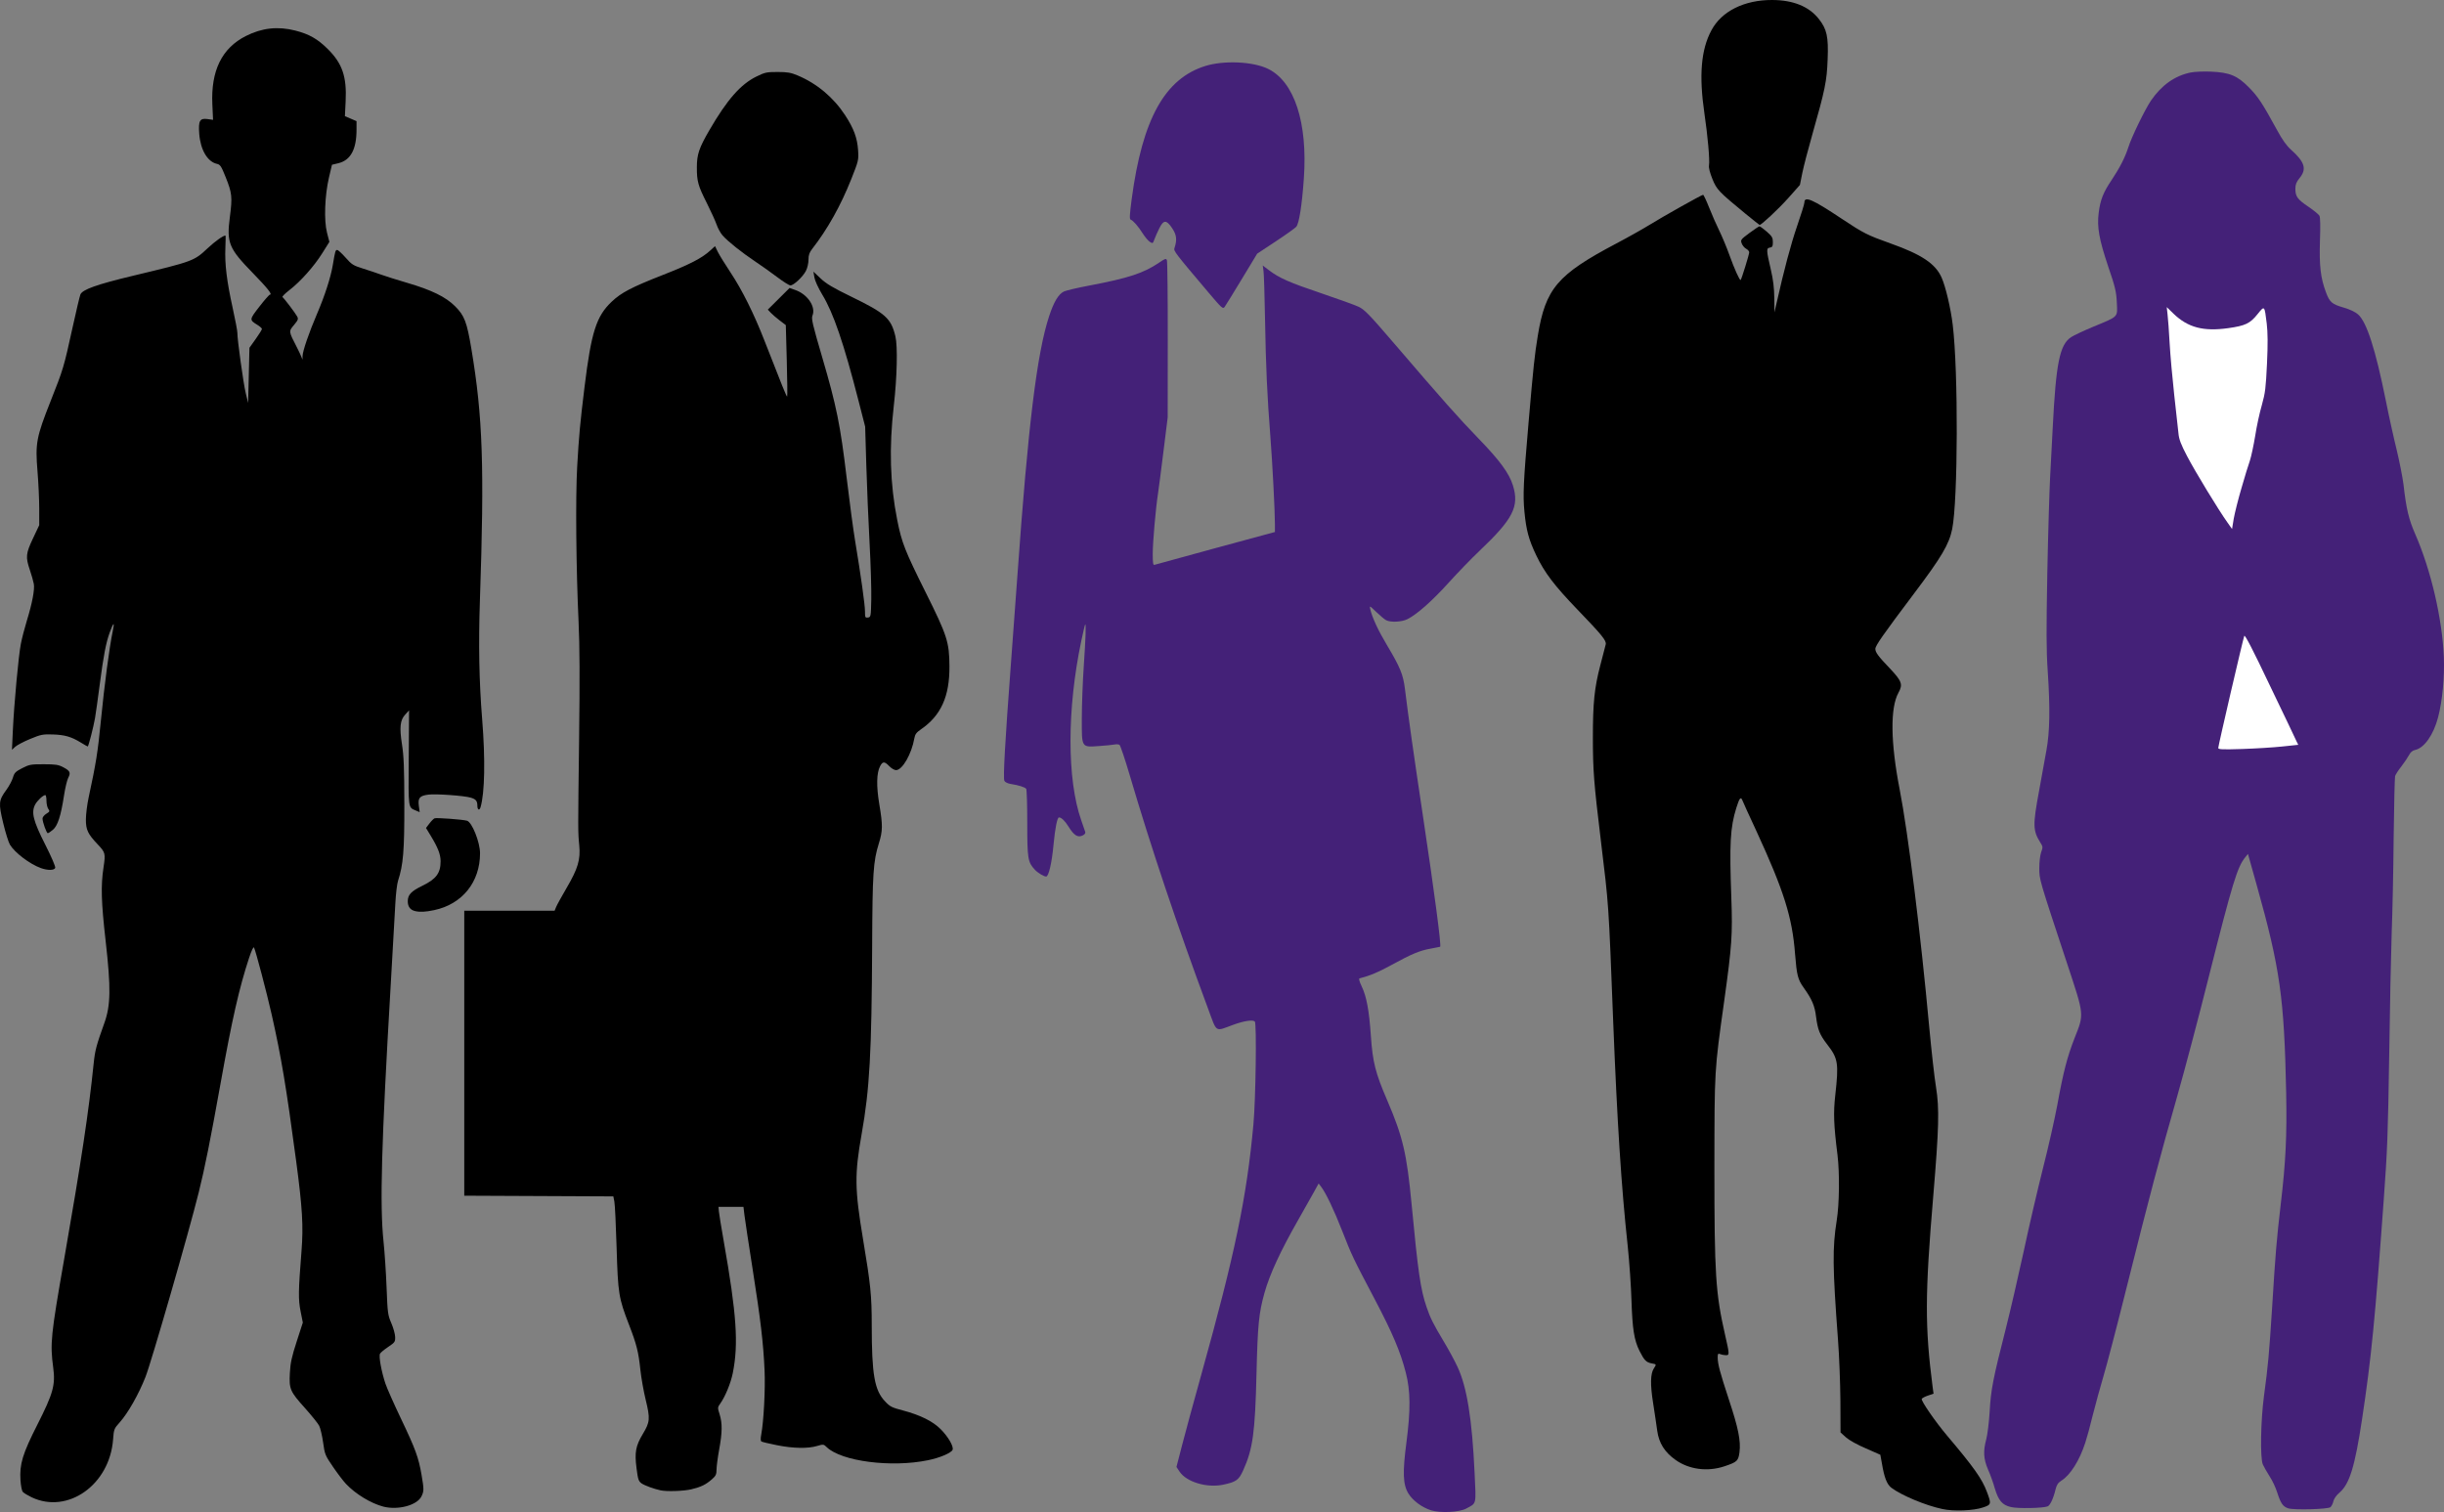 <?xml version="1.0" encoding="UTF-8" standalone="no"?>
<!-- Created with Inkscape (http://www.inkscape.org/) -->
<svg
   xmlns:svg="http://www.w3.org/2000/svg"
   xmlns="http://www.w3.org/2000/svg"
   version="1.0"
   width="744.126"
   height="460.474"
   id="svg2849">
  <rect width="100%" height="100%" fill="#808080" stroke="none"/>
  <defs
     id="defs2851" />
  <g
     transform="translate(34.92,-233.554)"
     id="layer1">
    <path
       d="M 400.808,693.508 C 398.016,692.628 395.227,690.548 393.895,688.388 C 392.239,685.667 392.095,682.027 393.287,672.907 C 394.587,662.986 394.539,657.145 393.107,651.585 C 391.499,645.28 389.043,639.48 383.683,629.303 C 377.01,616.634 376.674,615.934 373.786,608.534 C 371.246,602.033 368.769,596.841 367.305,594.941 L 366.561,593.981 L 365.041,596.741 C 364.201,598.257 362.133,601.929 360.437,604.902 C 354.916,614.586 351.664,621.619 350.068,627.323 C 348.36,633.444 348.004,637.064 347.648,651.905 C 347.216,669.906 346.54,674.827 343.584,681.347 C 342.247,684.307 341.447,684.867 337.479,685.707 C 332.515,686.748 326.306,684.867 324.242,681.747 L 323.274,680.307 L 325.03,673.507 C 325.994,669.746 328.618,660.146 330.859,652.105 C 341.087,615.422 344.672,598.221 346.712,575.955 C 347.412,568.303 347.728,545.237 347.136,544.645 C 346.54,544.045 343.844,544.449 340.651,545.613 C 334.847,547.733 335.707,548.285 332.851,540.593 C 323.522,515.467 315.566,491.741 309.069,469.704 C 307.613,464.763 306.205,460.575 305.937,460.395 C 305.669,460.219 305.001,460.167 304.453,460.283 C 303.901,460.399 301.785,460.607 299.748,460.751 C 294.288,461.131 294.448,461.383 294.46,452.326 C 294.464,448.346 294.732,441.218 295.052,436.489 C 295.64,427.809 295.788,423.416 295.488,423.72 C 295.396,423.812 294.864,426.048 294.308,428.689 C 289.932,449.462 289.92,470.904 294.28,483.353 C 294.848,484.969 295.4,486.573 295.508,486.917 C 295.632,487.317 295.32,487.717 294.628,488.029 C 293.196,488.681 292.032,487.921 290.396,485.265 C 289.352,483.569 288.236,482.493 287.515,482.493 C 286.975,482.493 286.327,485.713 285.851,490.785 C 285.331,496.362 284.371,500.494 283.599,500.494 C 282.899,500.494 281.067,499.39 280.171,498.426 C 278.023,496.13 277.851,495.065 277.851,484.293 C 277.851,478.792 277.707,474.072 277.535,473.804 C 277.203,473.292 275.291,472.688 272.754,472.292 C 271.93,472.16 271.094,471.748 270.89,471.368 C 270.466,470.58 271.07,459.695 272.846,436.089 C 273.502,427.397 274.403,415.156 274.847,408.887 C 278.095,363.168 280.799,341.058 284.527,329.785 C 285.971,325.421 287.367,323.105 289.036,322.317 C 289.704,322.001 293.22,321.181 296.852,320.493 C 308.661,318.253 313.305,316.728 317.97,313.552 C 319.834,312.28 320.122,312.192 320.37,312.792 C 320.526,313.172 320.642,324.101 320.63,337.082 L 320.606,360.684 L 319.314,371.084 C 318.606,376.805 317.858,382.565 317.654,383.885 C 316.95,388.474 316.054,398.706 316.054,402.227 C 316.054,404.971 316.17,405.727 316.574,405.571 C 316.858,405.463 325.23,403.167 335.175,400.471 L 353.256,395.57 L 353.256,393.13 C 353.252,389.074 352.488,374.361 351.868,366.484 C 350.912,354.351 350.488,345.031 350.252,331.081 C 350.128,323.821 349.92,317.096 349.788,316.144 L 349.552,314.408 L 351.472,315.872 C 354.556,318.225 357.681,319.601 367.457,322.897 C 372.518,324.605 377.59,326.441 378.734,326.977 C 380.542,327.825 381.954,329.281 389.703,338.314 C 404.564,355.643 409.16,360.824 415.273,367.132 C 421.701,373.769 424.57,377.677 425.714,381.353 C 427.722,387.806 425.794,391.59 415.533,401.319 C 413.149,403.579 408.92,407.947 406.132,411.031 C 401.088,416.6 396.575,420.6 393.631,422.1 C 391.911,422.976 388.531,423.156 387.131,422.44 C 386.651,422.196 385.303,421.072 384.131,419.94 C 382.07,417.952 382.014,417.924 382.286,419.088 C 382.898,421.684 384.671,425.504 387.351,429.993 C 391.399,436.769 392.299,438.961 392.839,443.334 C 393.911,452.038 395.471,463.043 398.24,481.492 C 401.836,505.45 403.968,521.619 403.568,521.883 C 403.508,521.923 402.216,522.175 400.696,522.447 C 397.336,523.044 394.911,524.056 388.659,527.476 C 384.635,529.676 382.254,530.672 379.01,531.512 C 378.734,531.584 378.99,532.512 379.682,533.96 C 381.146,537.021 381.942,541.293 382.462,548.897 C 383.022,557.042 383.827,560.242 387.435,568.627 C 392.199,579.716 393.403,584.832 394.867,600.261 C 396.831,620.975 397.592,626.211 399.408,631.547 C 400.568,634.968 401.448,636.728 404.732,642.208 C 406.152,644.572 408.004,647.985 408.852,649.825 C 411.721,655.945 413.293,665.746 414.049,682.067 C 414.513,692.108 414.725,691.228 411.461,692.988 C 409.384,694.108 403.58,694.388 400.808,693.508 L 400.808,693.508 z"
       id="path2826"
       style="fill:#442178" />
    <path
       d="M 394.115,394.478 C 396.395,392.606 399.204,390.474 400.36,389.738 C 402.932,388.102 404.46,386.346 404.46,385.029 C 404.46,380.401 400.996,376.781 391.259,371.228 C 382.726,366.364 381.646,365.888 380.194,366.368 C 379.322,366.656 378.566,367.616 376.946,370.512 C 375.786,372.589 374.47,375.093 374.022,376.085 C 373.574,377.073 372.594,379.145 371.842,380.685 C 370.254,383.945 370.038,385.969 371.018,388.526 C 371.79,390.546 373.67,392.198 377.858,394.526 C 379.178,395.258 381.678,396.898 383.418,398.166 L 386.579,400.471 L 388.275,399.178 C 389.207,398.466 391.835,396.354 394.115,394.478 L 394.115,394.478 z"
       id="path2824"
       style="fill:#442178" />
    <path
       d="M 556.467,693.108 C 551.347,692.028 544.106,688.988 540.986,686.668 C 539.586,685.627 538.786,683.547 538.066,679.227 L 537.586,676.587 L 533.225,674.667 C 530.665,673.587 528.145,672.186 527.145,671.306 L 525.465,669.786 L 525.425,660.066 C 525.385,654.705 525.065,646.433 524.705,641.704 C 523.025,619.287 522.985,613.574 524.305,605.238 C 525.105,600.345 525.225,590.845 524.545,585.3 C 523.385,576.087 523.265,572.455 523.865,567.099 C 524.945,557.39 524.745,555.942 521.465,551.698 C 519.104,548.645 518.544,547.197 518.024,543.225 C 517.624,539.833 516.744,537.825 514.264,534.368 C 512.464,531.852 512.144,530.564 511.624,524.104 C 510.784,512.931 508.224,504.81 499.863,486.665 C 497.703,482.061 495.823,477.876 495.623,477.368 C 495.103,476.028 494.703,476.52 493.743,479.576 C 491.862,485.613 491.622,490.473 492.222,507.094 C 492.622,518.219 492.382,521.627 490.062,538.297 C 487.022,560.042 487.102,558.934 487.062,589.5 C 487.062,621.611 487.422,627.383 490.302,640.016 C 491.702,646.113 491.702,646.313 490.462,646.265 C 489.902,646.245 489.142,646.089 488.782,645.921 C 488.182,645.665 488.062,645.833 488.062,646.945 C 488.102,649.065 488.702,651.305 491.462,659.746 C 494.343,668.426 495.143,672.346 494.703,675.827 C 494.343,678.467 494.023,678.787 490.102,680.107 C 484.942,681.827 479.302,681.067 475.221,678.147 C 471.901,675.787 470.181,673.027 469.661,669.306 C 469.461,667.666 468.861,663.906 468.421,660.946 C 467.501,655.185 467.581,651.905 468.621,650.305 C 469.461,649.025 469.461,649.025 467.901,648.745 C 466.301,648.425 465.701,647.825 464.26,644.956 C 462.62,641.672 462.1,638.236 461.82,629.703 C 461.7,625.411 461.18,617.85 460.66,612.902 C 458.74,595.161 457.46,575.255 456.26,544.897 C 454.82,507.766 454.94,509.811 452.464,489.293 C 450.363,471.96 450.071,468.188 450.067,458.231 C 450.063,447.59 450.535,442.974 452.336,436.129 C 453.14,433.137 453.86,430.281 453.98,429.785 C 454.22,428.641 452.82,426.928 445.323,419.148 C 438.347,411.899 435.334,407.935 432.826,402.687 C 430.534,397.882 429.778,395.09 429.226,389.39 C 428.734,384.293 428.914,380.385 430.478,362.284 C 431.99,344.822 432.318,341.734 433.302,335.746 C 435.666,321.417 439.251,317.2 457.06,307.78 C 460.82,305.8 465.38,303.227 467.261,302.063 C 471.261,299.579 483.182,292.879 483.622,292.879 C 483.782,292.879 484.622,294.635 485.462,296.779 C 486.302,298.923 487.702,302.079 488.542,303.791 C 489.382,305.504 490.782,308.836 491.622,311.192 C 493.143,315.424 494.783,319.093 495.063,318.813 C 495.343,318.549 497.663,311 497.663,310.404 C 497.663,310.08 497.263,309.592 496.743,309.32 C 496.223,309.048 495.623,308.32 495.383,307.704 C 494.983,306.62 495.063,306.504 497.703,304.528 C 499.223,303.399 500.623,302.479 500.783,302.479 C 500.983,302.479 501.983,303.215 503.023,304.111 C 504.623,305.524 504.863,305.956 504.863,307.284 C 504.863,308.576 504.703,308.844 503.983,308.952 C 502.823,309.112 502.863,309.736 504.223,315.556 C 504.983,318.801 505.263,321.221 505.303,324.357 L 505.343,328.681 L 505.943,326.081 C 508.264,315.716 510.384,307.784 512.264,302.351 C 513.464,298.871 514.464,295.671 514.464,295.239 C 514.464,293.159 516.904,294.223 525.865,300.195 C 532.465,304.584 533.625,305.168 540.666,307.68 C 550.147,311.048 554.347,313.844 556.227,318.053 C 557.467,320.813 559.027,327.469 559.627,332.482 C 561.348,346.635 561.228,385.925 559.467,394.658 C 558.507,399.33 556.267,403.139 547.867,414.284 C 538.386,426.876 536.066,430.189 536.066,431.165 C 536.066,432.213 536.946,433.417 540.506,437.133 C 544.146,440.99 544.506,441.986 543.106,444.514 C 540.546,449.118 540.706,459.747 543.466,473.936 C 546.026,487.041 549.867,517.947 552.467,546.297 C 553.147,553.558 554.067,561.838 554.547,564.699 C 555.587,571.179 555.427,577.139 553.707,597.701 C 551.147,627.883 551.147,637.652 553.507,655.945 L 553.787,657.985 L 552.027,658.585 C 551.107,658.905 550.267,659.346 550.187,659.586 C 549.987,660.226 554.387,666.586 557.867,670.706 C 566.028,680.347 568.548,683.907 570.028,687.868 C 571.428,691.588 571.388,691.788 568.868,692.628 C 565.948,693.628 559.867,693.868 556.467,693.108 L 556.467,693.108 z"
       id="path2822"
       style="fill:#000000" />
    <path
       d="M 508.864,417.58 C 508.864,417.52 508.424,415.312 507.864,412.679 C 507.304,410.043 506.864,407.235 506.864,406.435 C 506.864,405.639 506.744,404.407 506.624,403.703 L 506.343,402.419 L 503.663,405.107 L 500.943,407.795 L 499.743,406.439 C 499.103,405.695 498.063,404.495 497.463,403.771 C 496.863,403.043 496.303,402.507 496.223,402.575 C 495.943,402.859 492.903,416.66 493.103,416.84 C 493.543,417.3 497.063,417.592 502.783,417.636 C 506.103,417.664 508.864,417.64 508.864,417.58 L 508.864,417.58 z"
       id="path2820"
       style="fill:#000000" />
    <path
       d="M 661.795,692.908 C 660.155,692.388 659.475,691.348 658.435,688.108 C 657.995,686.668 656.955,684.427 656.074,683.107 C 655.234,681.787 654.314,680.147 654.034,679.507 C 653.194,677.507 653.394,666.186 654.394,658.705 C 655.674,649.225 655.954,645.997 656.875,631.703 C 657.875,615.406 658.275,610.746 659.475,600.501 C 661.035,587.356 661.395,579.516 661.155,566.499 C 660.555,537.369 659.315,528.516 652.194,503.15 L 649.514,493.605 L 648.754,494.549 C 646.274,497.55 644.874,502.162 637.473,531.496 C 634.553,543.157 630.273,559.358 627.952,567.499 C 622.712,585.808 619.632,597.469 612.711,625.103 C 609.751,636.984 606.511,649.385 605.511,652.705 C 604.551,655.985 603.071,661.306 602.271,664.506 C 601.51,667.706 600.47,671.466 599.99,672.907 C 598.23,678.347 595.43,682.787 592.71,684.467 C 591.67,685.147 591.27,685.747 590.91,687.228 C 590.27,689.908 589.27,692.028 588.51,692.308 C 587.109,692.868 579.389,693.028 577.349,692.508 C 574.708,691.908 573.548,690.548 572.428,686.788 C 571.988,685.187 571.068,682.627 570.388,681.107 C 568.988,677.867 568.868,675.467 569.828,671.906 C 570.188,670.586 570.668,666.786 570.868,663.506 C 571.228,656.825 571.908,653.385 575.829,638.024 C 577.229,632.46 579.669,621.871 581.269,614.502 C 582.829,607.13 585.469,595.869 587.069,589.476 C 588.71,583.08 590.67,574.351 591.47,570.075 C 593.31,559.926 594.51,555.394 596.71,549.737 C 599.67,542.285 599.71,542.905 594.55,527.276 C 585.829,500.906 585.989,501.43 585.989,497.894 C 585.989,496.05 586.229,494.013 586.549,493.093 C 587.109,491.589 587.109,491.409 586.269,490.093 C 584.029,486.509 583.989,484.793 585.909,474.46 C 586.669,470.188 587.709,464.619 588.149,462.091 C 589.19,456.483 589.31,449.27 588.55,437.889 C 588.109,431.441 588.109,425.616 588.43,407.887 C 588.67,395.786 589.07,382.825 589.27,379.085 C 589.47,375.345 589.83,368.504 590.07,363.884 C 591.07,344.074 592.19,338.546 595.67,336.226 C 596.51,335.674 599.59,334.238 602.471,333.034 C 610.271,329.801 609.791,330.277 609.591,325.701 C 609.431,322.357 609.111,320.985 606.951,314.68 C 604.191,306.42 603.511,302.703 604.071,298.347 C 604.551,294.455 605.471,292.127 607.991,288.402 C 610.431,284.765 612.111,281.478 613.071,278.477 C 614.071,275.281 618.112,266.983 619.952,264.238 C 623.192,259.503 627.192,256.648 632.033,255.64 C 633.233,255.392 636.033,255.27 638.233,255.368 C 643.994,255.621 646.274,256.577 649.874,260.237 C 652.594,263.006 653.874,264.913 658.515,273.415 C 659.955,276.079 661.275,277.937 662.635,279.153 C 666.875,282.946 667.475,285.066 665.195,287.83 C 664.235,289.01 663.955,289.754 663.955,291.027 C 663.955,293.403 664.555,294.223 667.875,296.479 C 669.515,297.583 671.036,298.835 671.276,299.259 C 671.556,299.759 671.596,302.495 671.436,306.956 C 671.196,314.504 671.636,318.241 673.276,322.597 C 674.396,325.601 675.076,326.185 678.676,327.233 C 680.556,327.769 682.196,328.557 683.036,329.301 C 685.677,331.61 688.357,339.99 691.477,355.483 C 692.437,360.324 693.957,367.176 694.837,370.708 C 695.677,374.245 696.597,378.925 696.877,381.109 C 697.718,388.57 698.478,391.734 700.478,396.286 C 705.238,407.187 708.678,421.96 709.158,433.689 C 709.398,439.765 708.718,446.91 707.438,451.89 C 706.038,457.315 703.198,461.379 700.358,461.963 C 699.638,462.115 698.998,462.647 698.598,463.443 C 698.238,464.131 697.197,465.679 696.277,466.891 C 695.317,468.1 694.437,469.456 694.317,469.904 C 694.197,470.348 693.997,478.808 693.877,488.705 C 693.797,498.598 693.517,511.643 693.277,517.695 C 693.077,523.744 692.717,540.665 692.517,555.298 C 692.157,578.572 691.957,584 690.877,598.701 C 688.237,635.212 687.077,647.105 684.277,665.626 C 682.076,680.227 680.436,685.507 677.396,688.108 C 676.396,688.948 675.676,690.028 675.516,690.788 C 675.356,691.468 674.956,692.268 674.636,692.548 C 673.876,693.188 663.635,693.468 661.795,692.908 L 661.795,692.908 z"
       id="path2818"
       style="fill:#442178" />
    <path
       d="M 604.071,494.505 C 604.071,492.349 604.831,486.377 606.111,478.492 C 606.751,474.6 607.191,473.068 608.111,471.584 C 609.511,469.32 609.511,469.292 608.471,469.292 C 607.431,469.292 607.431,468.748 608.671,460.491 C 609.231,456.859 610.031,448.67 610.471,442.29 C 611.391,428.857 612.191,421.424 613.311,414.688 C 614.391,408.575 614.151,405.467 612.231,398.886 C 611.431,396.134 610.511,392.762 610.151,391.386 C 609.791,390.01 609.391,388.886 609.271,388.886 C 609.111,388.886 608.871,391.99 608.711,395.786 C 608.231,407.895 606.911,428.757 605.871,439.489 C 604.911,449.834 604.311,459.815 603.671,475.092 C 603.511,479.492 603.151,483.901 602.951,484.893 C 602.351,487.313 601.63,491.997 601.59,493.569 C 601.55,494.465 601.83,495.089 602.511,495.658 C 603.031,496.102 603.591,496.474 603.791,496.478 C 603.951,496.486 604.071,495.598 604.071,494.505 L 604.071,494.505 z"
       id="path2816"
       style="fill:#442178" />
    <path
       d="M 659.955,460.895 L 664.835,460.379 L 664.315,459.335 C 664.075,458.759 660.435,451.146 656.234,442.414 C 650.994,431.385 648.594,426.744 648.394,427.213 C 648.034,428.085 640.473,460.627 640.473,461.347 C 640.473,461.795 641.753,461.847 647.794,461.651 C 651.794,461.519 657.275,461.179 659.955,460.895 L 659.955,460.895 z"
       id="path2814"
       style="fill:#ffffff" />
    <path
       d="M 694.877,438.833 C 695.677,435.561 694.077,429.921 689.557,419.888 C 688.437,417.336 687.077,413.215 685.877,408.503 C 684.877,404.439 683.636,400.211 683.236,399.102 C 681.436,394.554 678.956,386.886 678.276,383.885 C 677.916,382.125 677.236,380.017 676.836,379.201 C 676.436,378.385 676.076,377.425 676.076,377.073 C 676.076,376.637 675.796,376.469 675.196,376.557 C 674.156,376.713 673.876,377.593 673.316,383.285 C 673.076,385.593 672.716,388.71 672.516,390.206 C 672.116,393.202 672.556,397.766 673.476,400.135 C 673.796,400.927 675.476,404.619 677.236,408.335 C 680.476,415.176 684.717,425.772 687.917,434.889 C 688.877,437.637 690.077,440.75 690.557,441.798 L 691.437,443.71 L 692.917,442.242 C 693.957,441.23 694.557,440.177 694.877,438.833 L 694.877,438.833 z"
       id="path2812"
       style="fill:#442178" />
    <path
       d="M 647.554,382.157 C 648.514,378.785 649.674,375.029 650.114,373.805 C 650.514,372.581 651.234,369.22 651.714,366.332 C 652.154,363.444 653.074,359.192 653.754,356.883 C 654.794,353.171 654.954,351.707 655.314,344.282 C 655.594,338.262 655.554,334.802 655.234,332.082 C 654.554,326.533 654.594,326.557 652.474,329.177 C 650.154,332.086 648.754,332.75 643.474,333.494 C 635.953,334.546 631.273,333.31 626.912,329.141 L 624.792,327.081 L 625.032,329.281 C 625.192,330.489 625.472,334.45 625.672,338.082 C 625.872,341.71 626.512,348.823 627.072,353.883 C 627.632,358.944 628.192,364.164 628.352,365.484 C 628.512,367.348 629.112,368.904 630.993,372.485 C 633.393,377.093 640.593,388.938 643.274,392.674 L 644.674,394.662 L 645.194,391.474 C 645.514,389.722 646.554,385.525 647.554,382.157 L 647.554,382.157 z"
       id="path2810"
       style="fill:#ffffff" />
    <path
       d="M 81.832,692.388 C 77.99,691.388 73.327,688.548 70.391,685.427 C 69.599,684.587 67.835,682.267 66.471,680.267 C 64.087,676.787 63.97,676.507 63.461,672.867 C 63.17,670.786 62.627,668.466 62.255,667.746 C 61.882,667.026 59.945,664.626 57.95,662.386 C 53.375,657.305 53.077,656.585 53.334,651.705 C 53.496,648.625 53.886,646.825 55.408,642.116 L 57.282,636.328 L 56.604,632.916 C 55.875,629.243 55.911,626.823 56.877,614.602 C 57.482,606.946 57.155,601.417 55.246,587.1 C 52.256,564.667 50.712,555.426 47.794,542.497 C 46.309,535.92 42.924,523.072 42.429,522.135 C 42.242,521.783 41.678,522.964 40.897,525.336 C 37.898,534.444 35.756,543.885 32.236,563.499 C 29.132,580.796 27.434,589.272 25.585,596.701 C 22.542,608.926 11.172,648.345 9.372,652.905 C 7.276,658.225 4.044,663.906 1.511,666.746 C -0.189,668.626 -0.257,668.826 -0.493,671.946 C -1.533,685.707 -14.262,694.748 -25.267,689.548 C -26.491,688.948 -27.719,688.228 -27.995,687.868 C -28.271,687.548 -28.583,685.947 -28.687,684.347 C -28.999,679.467 -28.063,676.347 -23.566,667.466 C -18.726,657.905 -18.014,655.345 -18.714,650.065 C -19.702,642.656 -19.478,640.432 -15.33,616.702 C -10.194,587.32 -7.885,571.999 -6.405,557.462 C -5.993,553.438 -5.589,551.914 -3.141,545.097 C -1.213,539.733 -1.129,534.452 -2.741,520.239 C -4.105,508.23 -4.249,503.354 -3.401,497.71 C -2.761,493.449 -2.829,493.177 -5.181,490.693 C -8.185,487.521 -8.773,486.277 -8.769,483.137 C -8.765,481.572 -8.393,478.58 -7.945,476.492 C -5.661,465.895 -5.149,462.667 -4.189,452.89 C -3.121,442.058 -1.613,430.637 -0.613,425.872 C 0.031,422.804 -0.313,422.904 -1.497,426.124 C -2.653,429.277 -3.405,433.197 -4.569,442.13 C -5.125,446.398 -5.769,450.97 -5.997,452.29 C -6.477,455.027 -7.985,460.891 -8.213,460.891 C -8.293,460.891 -9.237,460.351 -10.306,459.695 C -13.19,457.919 -15.198,457.339 -18.87,457.223 C -21.898,457.127 -22.474,457.243 -25.743,458.595 C -27.703,459.407 -29.751,460.483 -30.291,460.983 L -31.279,461.891 L -31.011,456.091 C -30.631,447.874 -29.283,433.245 -28.567,429.617 C -28.235,427.925 -27.435,424.824 -26.787,422.724 C -25.103,417.248 -24.307,413.063 -24.627,411.351 C -24.775,410.543 -25.319,408.639 -25.835,407.115 C -27.163,403.199 -27.059,402.135 -24.875,397.51 L -22.974,393.486 L -22.974,388.486 C -22.974,385.733 -23.21,380.605 -23.502,377.085 C -24.207,368.516 -23.867,366.716 -19.474,355.615 C -15.626,345.899 -15.506,345.499 -12.822,333.282 C -11.738,328.329 -10.666,323.817 -10.446,323.253 C -9.861,321.741 -5.509,320.189 5.628,317.52 C 23.852,313.156 24.163,313.044 28.268,309.184 C 30.53,307.06 33.018,305.28 33.727,305.28 C 33.804,305.28 33.791,306.98 33.701,309.06 C 33.486,313.952 34.112,319.101 35.912,327.281 C 36.711,330.909 37.358,334.33 37.35,334.882 C 37.32,336.874 39.189,350.355 39.9,353.283 L 40.629,356.283 L 40.829,347.871 L 41.029,339.462 L 42.93,336.798 C 43.974,335.334 44.83,333.958 44.83,333.742 C 44.83,333.526 44.22,332.97 43.474,332.51 C 40.962,330.957 40.965,330.921 44.052,326.937 C 45.607,324.925 47.055,323.281 47.269,323.281 C 48.104,323.281 46.531,321.297 42.034,316.68 C 34.72,309.172 34.045,307.512 35.072,299.595 C 35.858,293.543 35.736,292.383 33.806,287.55 C 32.457,284.172 32.134,283.676 31.14,283.458 C 28.253,282.824 26.111,279.188 25.741,274.292 C 25.442,270.345 25.914,269.497 28.231,269.814 L 29.952,270.05 L 29.735,265.333 C 29.262,255.073 32.633,248.208 39.961,244.509 C 44.854,242.039 49.695,241.51 54.996,242.865 C 59.207,243.942 61.749,245.387 64.862,248.469 C 69.312,252.877 70.687,256.894 70.318,264.403 L 70.094,268.932 L 71.863,269.69 L 73.632,270.448 L 73.632,273.042 C 73.632,279.054 71.833,282.365 68.079,283.266 L 66.154,283.728 L 65.243,287.602 C 63.95,293.103 63.681,300.707 64.647,304.432 L 65.368,307.212 L 63.199,310.672 C 60.669,314.704 56.549,319.325 53.151,321.941 C 51.833,322.957 50.906,323.897 51.092,324.033 C 51.601,324.405 55.043,328.953 55.566,329.945 C 55.961,330.697 55.831,331.041 54.616,332.498 C 52.931,334.514 52.908,334.346 55.55,339.482 C 56.003,340.362 56.554,341.53 56.775,342.082 L 57.176,343.082 L 57.203,341.958 C 57.24,340.446 59.156,334.862 61.583,329.193 C 63.978,323.601 65.764,318.073 66.405,314.28 C 67.139,309.932 67.213,309.68 67.75,309.68 C 68.027,309.68 69.174,310.724 70.298,312.004 C 72.177,314.136 72.617,314.412 75.688,315.372 C 77.527,315.948 80.022,316.784 81.232,317.228 C 82.442,317.676 85.953,318.781 89.033,319.681 C 96.506,321.873 100.783,323.965 103.655,326.837 C 106.495,329.677 107.227,331.586 108.599,339.774 C 112.071,360.472 112.591,375.653 111.203,416.288 C 110.743,429.849 110.951,440.962 111.891,452.69 C 112.868,464.863 112.675,475.02 111.387,479.392 C 111.067,480.48 110.435,480.216 110.427,478.992 C 110.419,477.468 109.999,476.944 108.407,476.468 C 106.407,475.868 97.75,475.252 95.506,475.548 C 92.844,475.9 92.286,476.556 92.604,478.96 L 92.86,480.888 L 91.746,480.416 C 89.315,479.384 89.424,480.172 89.531,464.375 L 89.629,449.89 L 88.485,451.134 C 86.89,452.87 86.654,455.035 87.483,460.331 C 88.025,463.791 88.171,467.543 88.189,478.492 C 88.213,492.685 87.866,496.902 86.276,501.77 C 85.966,502.718 85.595,505.834 85.451,508.694 C 85.306,511.555 84.667,522.804 84.03,533.696 C 81.19,582.22 80.681,600.509 81.858,611.702 C 82.194,614.89 82.61,621.191 82.784,625.703 C 83.083,633.456 83.162,634.044 84.227,636.504 C 84.846,637.932 85.371,639.82 85.393,640.7 C 85.43,642.2 85.303,642.38 83.285,643.736 C 82.103,644.524 80.978,645.457 80.784,645.805 C 80.357,646.569 81.199,651.225 82.426,654.905 C 82.905,656.345 85.061,661.186 87.218,665.706 C 91.555,674.787 92.522,677.427 93.422,682.667 C 94.186,687.108 94.182,687.668 93.398,689.268 C 92.044,691.988 86.292,693.508 81.832,692.388 L 81.832,692.388 z"
       id="path2808"
       style="fill:#000000" />
    <path
       d="M 88.376,440.289 C 87.447,430.429 85.249,416.66 84.394,415.328 C 83.8,414.404 84.246,425.156 85.037,430.805 C 85.745,435.869 88.094,444.63 88.586,444.046 C 88.657,443.958 88.563,442.27 88.376,440.289 L 88.376,440.289 z"
       id="path2806"
       style="fill:#000000" />
    <path
       d="M 56.708,343.79 C 56.606,343.398 56.517,343.622 56.509,344.282 C 56.5,344.942 56.583,345.259 56.693,344.99 C 56.803,344.718 56.809,344.178 56.708,343.79 L 56.708,343.79 z"
       id="path2804"
       style="fill:#000000" />
    <path
       d="M 166.24,687.428 C 164.152,686.988 161.355,685.947 160.415,685.307 C 159.491,684.627 159.319,684.107 158.879,680.627 C 158.267,675.827 158.631,673.867 160.819,670.226 C 162.988,666.626 163.076,665.586 161.687,659.906 C 161.043,657.265 160.307,653.105 160.055,650.705 C 159.487,645.268 158.895,642.916 156.591,636.972 C 153.455,628.867 153.231,627.487 152.819,613.502 C 152.619,606.682 152.315,600.381 152.139,599.501 L 151.823,597.901 L 129.129,597.797 L 106.435,597.693 L 106.435,554.294 L 106.435,510.895 L 120.188,510.895 L 133.941,510.895 L 134.417,509.739 C 134.681,509.103 136.13,506.474 137.634,503.898 C 141.054,498.05 141.858,495.326 141.446,491.013 C 141.042,486.777 141.042,487.217 141.402,458.491 C 141.63,440.293 141.582,430.197 141.238,422.888 C 140.486,406.883 140.286,384.917 140.814,375.685 C 141.354,366.196 141.694,362.5 143.05,351.427 C 145.098,334.694 146.642,329.849 151.331,325.421 C 154.259,322.653 157.355,321.037 166.872,317.3 C 175.172,314.044 178.829,312.156 181.389,309.796 L 182.785,308.512 L 183.613,310.22 C 184.069,311.16 185.809,313.988 187.485,316.504 C 191.022,321.825 194.642,329.093 197.83,337.282 C 203.23,351.139 204.583,354.475 204.747,354.311 C 204.843,354.215 204.791,349.283 204.631,343.35 L 204.335,332.566 L 202.49,331.153 C 201.474,330.381 200.238,329.317 199.75,328.797 L 198.858,327.845 L 202.17,324.553 L 205.479,321.257 L 207.263,321.885 C 210.987,323.197 213.543,327.025 212.451,329.657 C 212.067,330.589 212.475,332.334 215.403,342.31 C 219.772,357.191 220.944,362.968 222.864,379.085 C 223.732,386.346 224.888,394.986 225.44,398.286 C 227.192,408.811 228.444,417.752 228.444,419.776 C 228.444,421.588 228.516,421.732 229.344,421.616 C 230.22,421.492 230.248,421.34 230.36,416.088 C 230.424,413.115 230.192,405.375 229.84,398.886 C 229.488,392.394 229.04,381.773 228.848,375.281 L 228.496,363.476 L 226.496,355.679 C 222.004,338.15 218.844,328.889 215.447,323.293 C 214.231,321.281 213.207,319.053 213.039,318.041 L 212.743,316.28 L 214.947,318.361 C 216.659,319.977 218.704,321.193 224.096,323.817 C 234.713,328.981 236.369,330.457 237.697,335.966 C 238.429,339.002 238.217,348.339 237.217,357.083 C 235.741,369.976 236.069,380.909 238.265,391.946 C 239.637,398.838 240.597,401.279 246.882,413.888 C 253.486,427.137 254.114,429.081 254.158,436.489 C 254.218,445.626 251.578,451.47 245.502,455.651 C 244.101,456.615 243.685,457.175 243.477,458.379 C 242.645,463.171 239.817,468.092 237.889,468.092 C 237.397,468.092 236.477,467.551 235.845,466.891 C 234.393,465.375 233.825,465.379 233.029,466.919 C 231.957,468.992 231.881,472.98 232.805,478.492 C 233.877,484.901 233.857,486.561 232.673,490.373 C 230.953,495.898 230.725,499.366 230.625,521.495 C 230.476,554.178 229.86,565.227 227.428,578.9 C 225.244,591.181 225.304,595.717 227.844,610.902 C 230.164,624.791 230.496,628.063 230.5,637.104 C 230.504,652.225 231.337,656.985 234.605,660.386 C 236.061,661.946 236.669,662.226 240.045,663.106 C 245.29,664.506 249.09,666.386 251.474,668.786 C 253.758,671.066 255.502,674.067 255.118,675.067 C 254.746,676.027 251.186,677.547 247.546,678.267 C 236.409,680.547 221.324,678.587 216.831,674.307 C 215.851,673.347 215.771,673.347 213.871,673.907 C 211.119,674.747 206.559,674.667 201.59,673.667 C 199.25,673.187 197.15,672.707 196.922,672.546 C 196.65,672.386 196.626,671.666 196.85,670.466 C 197.61,666.426 198.126,656.505 197.87,650.905 C 197.482,642.424 196.674,635.568 194.242,620.103 C 193.046,612.51 191.93,605.13 191.754,603.701 L 191.442,601.101 L 187.641,601.101 L 183.841,601.101 L 183.961,602.501 C 184.029,603.269 184.705,607.41 185.461,611.702 C 189.357,633.776 189.978,642.836 188.193,651.705 C 187.573,654.785 185.917,658.825 184.389,660.986 C 183.545,662.146 183.537,662.266 184.181,664.266 C 185.041,667.026 185.005,669.746 184.033,675.067 C 183.597,677.467 183.241,680.187 183.241,681.147 C 183.241,682.547 183.025,683.027 181.833,684.067 C 179.941,685.707 178.549,686.388 175.56,687.108 C 173.22,687.668 168.088,687.828 166.24,687.428 L 166.24,687.428 z"
       id="path2802"
       style="fill:#000000" />
    <path
       d="M 149.555,509.395 C 149.659,506.426 149.595,506.094 148.943,506.094 C 148.542,506.094 147.85,505.838 147.402,505.522 C 146.87,505.15 146.386,505.078 146.014,505.318 C 144.97,505.978 143.706,505.71 142.874,504.646 C 141.958,503.486 140.838,503.59 140.838,504.842 C 140.838,505.266 140.39,506.578 139.842,507.754 C 138.934,509.699 138.538,512.063 139.034,512.555 C 139.142,512.663 141.526,512.739 144.334,512.723 L 149.439,512.695 L 149.555,509.395 L 149.555,509.395 z"
       id="path2800"
       style="fill:#000000" />
    <path
       d="M 91.434,511.007 C 89.973,510.651 89.234,509.647 89.234,508.014 C 89.234,506.058 90.279,504.95 93.683,503.302 C 97.9,501.258 99.244,499.442 99.228,495.806 C 99.216,493.733 98.42,491.689 96.203,488.041 L 94.783,485.705 L 95.831,484.333 C 96.407,483.577 97.112,482.873 97.396,482.761 C 97.992,482.533 105.768,483.105 107.244,483.489 C 108.772,483.881 111.237,490.013 111.237,493.413 C 111.237,502.19 105.82,508.911 97.288,510.719 C 94.619,511.283 92.916,511.367 91.434,511.007 L 91.434,511.007 z"
       id="path2798"
       style="fill:#000000" />
    <path
       d="M -22.438,497.934 C -25.822,496.726 -30.403,493.265 -31.903,490.781 C -32.331,490.073 -33.251,487.109 -33.951,484.197 C -35.411,478.092 -35.331,477.304 -32.959,474.068 C -32.147,472.96 -31.259,471.296 -30.987,470.372 C -30.555,468.9 -30.207,468.544 -28.162,467.491 C -26.002,466.379 -25.522,466.291 -21.602,466.299 C -17.982,466.303 -17.13,466.435 -15.654,467.215 C -13.569,468.32 -13.325,468.848 -14.157,470.456 C -14.509,471.136 -15.077,473.536 -15.426,475.792 C -16.378,482.021 -17.354,485.033 -18.806,486.257 C -19.482,486.825 -20.186,487.293 -20.366,487.293 C -20.754,487.293 -21.974,483.893 -21.974,482.817 C -21.974,482.409 -21.454,481.765 -20.814,481.376 C -19.77,480.736 -19.71,480.596 -20.214,479.904 C -20.522,479.484 -20.774,478.364 -20.774,477.416 C -20.774,476.468 -20.93,475.692 -21.122,475.692 C -21.794,475.692 -23.598,477.38 -24.23,478.6 C -25.458,480.972 -24.802,483.557 -21.15,490.765 C -19.234,494.549 -17.97,497.502 -18.11,497.866 C -18.406,498.638 -20.386,498.666 -22.438,497.934 L -22.438,497.934 z"
       id="path2796"
       style="fill:#000000" />
    <path
       d="M 333.196,322.833 C 322.783,310.524 322.375,309.992 322.667,309.116 C 323.507,306.6 323.335,305.1 321.983,303.071 C 320.223,300.439 319.367,300.443 318.051,303.087 C 317.499,304.192 316.831,305.7 316.563,306.444 C 316.099,307.736 316.035,307.768 315.163,307.2 C 314.663,306.872 313.691,305.724 313.007,304.644 C 311.614,302.443 310.078,300.687 309.33,300.439 C 308.946,300.311 309.018,298.903 309.658,294.107 C 312.895,269.855 319.719,257.512 332.024,253.66 C 337.692,251.886 346.537,252.275 351.125,254.5 C 359.186,258.407 363.266,270.894 362.062,287.95 C 361.486,296.099 360.614,301.631 359.754,302.611 C 359.366,303.051 356.534,305.072 353.454,307.104 L 347.853,310.804 L 343.173,318.541 C 340.601,322.797 338.248,326.617 337.94,327.033 C 337.424,327.729 337.088,327.433 333.196,322.833 L 333.196,322.833 z"
       id="path2794"
       style="fill:#442178" />
    <path
       d="M 201.842,318.037 C 200.082,316.704 197.022,314.528 195.042,313.204 C 190.898,310.428 186.733,307.108 185.101,305.276 C 184.481,304.58 183.653,303.079 183.261,301.943 C 182.865,300.807 181.545,297.899 180.325,295.479 C 177.601,290.078 177.241,288.79 177.253,284.477 C 177.261,280.567 177.917,278.626 181.057,273.213 C 186.469,263.893 190.574,259.217 195.434,256.841 C 197.982,255.593 198.534,255.475 201.834,255.478 C 204.827,255.48 205.871,255.66 207.955,256.536 C 213.827,259.005 218.864,263.232 222.42,268.677 C 225.032,272.68 226.104,275.594 226.344,279.324 C 226.536,282.293 226.48,282.52 224.256,288.126 C 221.056,296.179 217.016,303.395 212.379,309.336 C 211.503,310.46 211.243,311.22 211.243,312.652 C 211.243,313.7 210.903,315.172 210.471,316.024 C 209.551,317.825 206.723,320.485 205.739,320.469 C 205.355,320.465 203.603,319.369 201.842,318.037 L 201.842,318.037 z"
       id="path2792"
       style="fill:#000000" />
    <path
       d="M 496.42,298.559 C 488.379,291.935 487.779,291.319 486.459,288.074 C 485.699,286.184 485.299,284.688 485.419,283.936 C 485.699,282.281 485.019,274.877 484.019,268.058 C 482.339,256.578 482.979,248.692 486.139,242.82 C 489.219,236.986 496.14,233.525 504.661,233.554 C 511.061,233.575 515.861,235.522 518.862,239.33 C 521.302,242.426 521.822,244.698 521.542,251.655 C 521.302,258.231 520.742,260.926 516.941,274.277 C 515.621,278.897 514.221,284.297 513.821,286.277 L 513.101,289.878 L 509.501,293.931 C 506.461,297.323 501.3,302.131 500.82,302.059 C 500.74,302.047 498.78,300.471 496.42,298.559 L 496.42,298.559 z"
       id="path6304"
       style="fill:#000000" />
  </g>
</svg>

